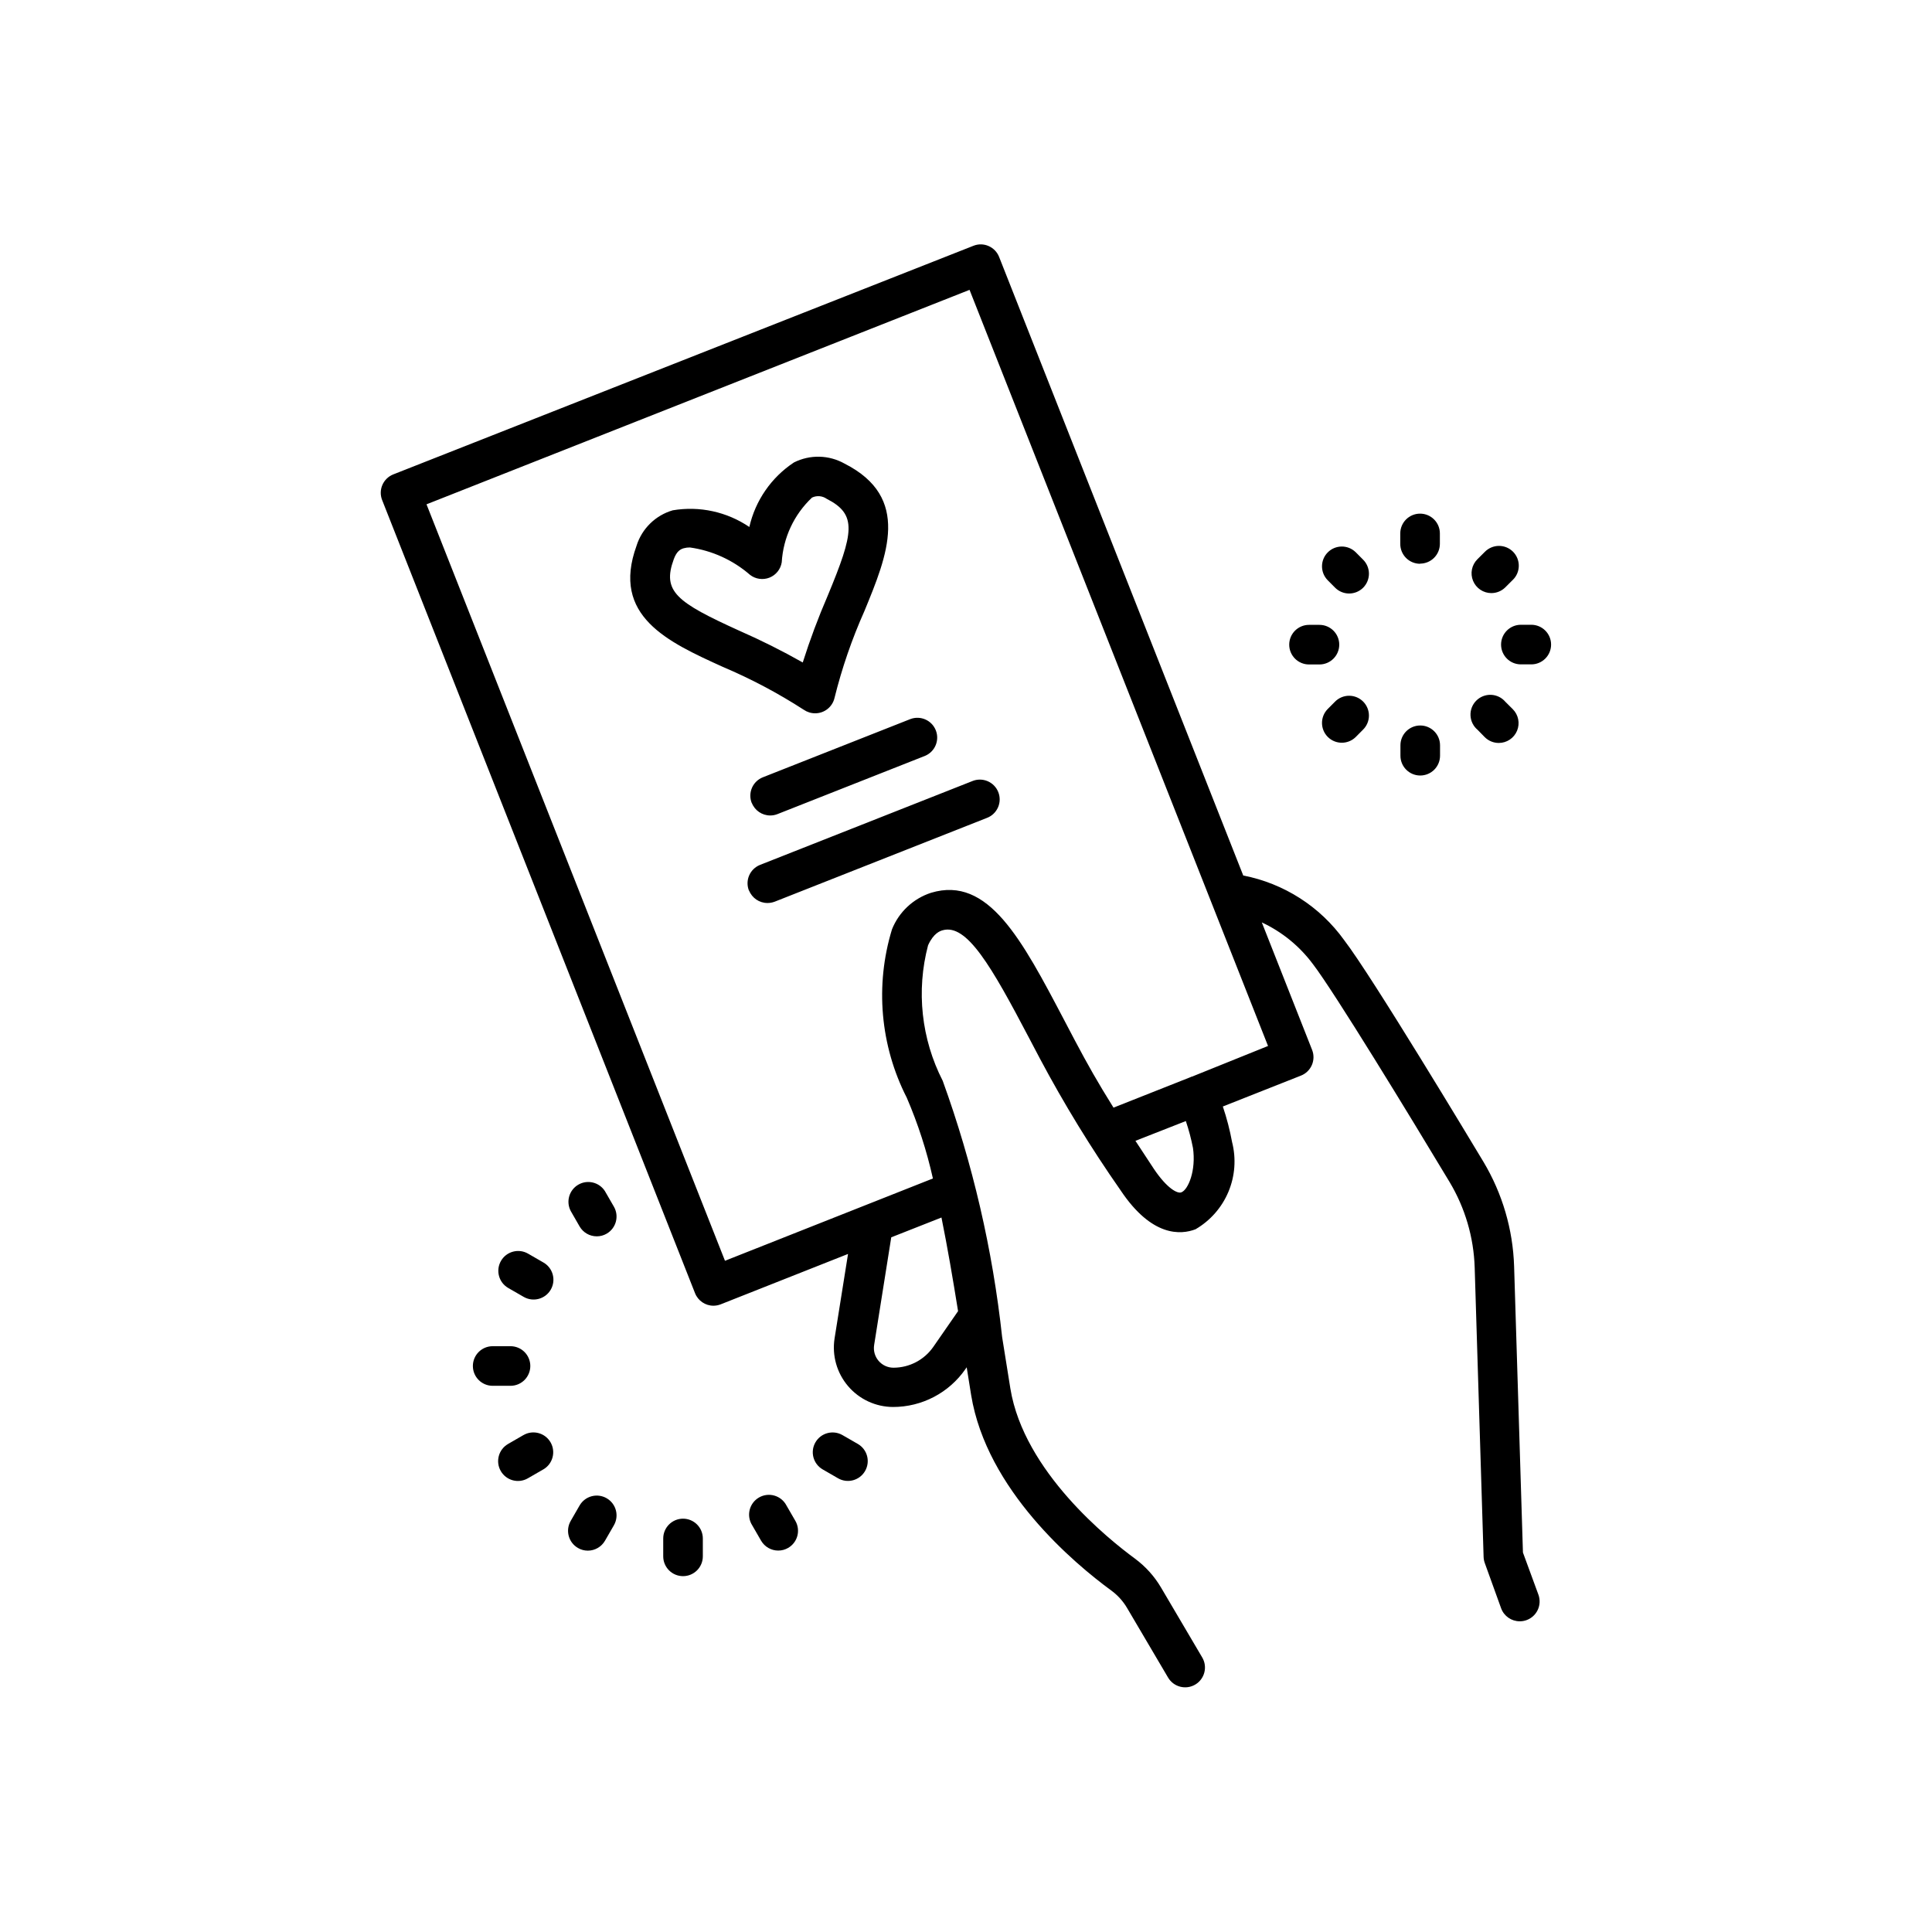 <?xml version="1.0" encoding="UTF-8"?>
<!-- Uploaded to: SVG Repo, www.svgrepo.com, Generator: SVG Repo Mixer Tools -->
<svg fill="#000000" width="800px" height="800px" version="1.1" viewBox="144 144 512 512" xmlns="http://www.w3.org/2000/svg">
 <path d="m373.25 533.84c-1.449 2.504-4.648 3.363-7.156 1.922l-4.106-2.371c-2.488-1.461-3.332-4.656-1.891-7.152 1.441-2.5 4.633-3.363 7.141-1.938l4.106 2.363-0.004-0.004c1.207 0.699 2.086 1.848 2.445 3.195 0.359 1.344 0.164 2.781-0.535 3.984zm-20.836 9.121h0.004c-0.664-1.266-1.816-2.211-3.191-2.609-1.371-0.398-2.848-0.219-4.086 0.5-1.238 0.715-2.133 1.906-2.473 3.293-0.34 1.391-0.098 2.859 0.668 4.066l2.363 4.094v-0.004c0.941 1.621 2.672 2.617 4.543 2.617 0.922 0.004 1.828-0.242 2.625-0.707 2.508-1.449 3.363-4.66 1.91-7.168zm-27.406 3.504h0.004c-2.898 0-5.25 2.352-5.25 5.25v4.734c0 2.898 2.352 5.246 5.25 5.246s5.246-2.348 5.246-5.246v-4.734c0-1.391-0.551-2.727-1.535-3.711-0.984-0.984-2.32-1.539-3.711-1.539zm-20.238-5.414h0.004c-2.508-1.449-5.715-0.598-7.168 1.91l-2.363 4.094h0.004c-1.453 2.508-0.598 5.715 1.91 7.168 0.793 0.469 1.699 0.715 2.621 0.715 1.875 0 3.609-1 4.547-2.625l2.363-4.094h-0.004c1.453-2.508 0.598-5.715-1.91-7.168zm-22.043-16.742-4.094 2.363h0.008c-2.516 1.449-3.375 4.66-1.926 7.172 1.449 2.516 4.66 3.375 7.172 1.926l4.094-2.363v0.004c2.512-1.449 3.375-4.66 1.926-7.176-1.449-2.512-4.66-3.375-7.172-1.926zm1.812-18.305c0-1.391-0.555-2.727-1.539-3.711s-2.316-1.535-3.711-1.535h-4.723c-2.898 0-5.246 2.348-5.246 5.246 0 2.898 2.348 5.25 5.246 5.25h4.723c1.395 0 2.727-0.555 3.711-1.539s1.539-2.32 1.539-3.711zm-1.754-18.316c2.512 1.449 5.727 0.59 7.176-1.926 1.449-2.512 0.586-5.723-1.926-7.172l-4.094-2.363c-2.516-1.449-5.727-0.586-7.176 1.926-1.449 2.516-0.586 5.727 1.926 7.176zm14.82-18.66c0.941 1.621 2.672 2.617 4.547 2.613 0.922 0.004 1.828-0.238 2.621-0.703 2.508-1.453 3.363-4.66 1.91-7.168l-2.363-4.094h0.004c-1.508-2.375-4.621-3.137-7.055-1.73-2.438 1.41-3.328 4.484-2.023 6.977zm59.438-136.91c-6.82-4.41-14.012-8.219-21.492-11.387-14.57-6.621-29.641-13.457-22.859-32.098h-0.004c1.426-4.539 5.027-8.066 9.594-9.395 7.082-1.199 14.355 0.383 20.301 4.418 1.594-7.008 5.824-13.133 11.816-17.098 4.254-2.141 9.289-2.023 13.438 0.316 17.664 8.973 11.336 24.266 5.246 39.055-3.312 7.422-5.965 15.121-7.922 23.008-0.543 2.394-2.668 4.094-5.125 4.094-1.074 0.008-2.125-0.316-3.012-0.926zm-0.293-12.594c1.902-5.992 4.106-11.887 6.602-17.656 6.969-16.793 7.852-21.547-0.285-25.684h0.004c-1.145-0.797-2.629-0.918-3.883-0.316-4.762 4.488-7.629 10.621-8.02 17.152-0.293 1.832-1.527 3.375-3.25 4.059-1.727 0.68-3.68 0.402-5.148-0.73-4.496-3.914-10.031-6.438-15.934-7.266-0.555-0.008-1.109 0.062-1.648 0.211-0.871 0.25-1.859 0.789-2.625 2.887-3.148 8.566 0.754 11.418 17.34 18.957h0.004c5.746 2.519 11.359 5.328 16.824 8.418zm-13.508 37.27c0.793 2.004 2.727 3.316 4.883 3.316 0.656 0 1.309-0.125 1.918-0.367l39.098-15.43c2.637-1.102 3.906-4.109 2.859-6.766-1.051-2.66-4.031-3.988-6.711-2.996l-39.098 15.43c-1.305 0.508-2.356 1.516-2.914 2.801-0.555 1.289-0.578 2.742-0.055 4.043zm-0.734 23.195c0.793 2.004 2.727 3.316 4.879 3.316 0.66 0 1.316-0.121 1.934-0.355l56.184-22.18c1.324-0.488 2.391-1.492 2.965-2.781 0.578-1.285 0.609-2.75 0.09-4.062-0.516-1.312-1.539-2.359-2.84-2.91-1.301-0.547-2.766-0.551-4.066-0.008l-56.238 22.199c-1.297 0.516-2.336 1.531-2.887 2.812-0.551 1.285-0.562 2.738-0.039 4.031zm209.19 186.62c0.477 1.309 0.414 2.758-0.176 4.023-0.59 1.266-1.66 2.242-2.973 2.715-0.578 0.211-1.191 0.32-1.809 0.312-2.195 0-4.16-1.367-4.922-3.43l-4.324-11.977c-0.195-0.527-0.305-1.086-0.324-1.648l-2.363-76.684c-0.25-8-2.539-15.805-6.652-22.672-10.727-17.844-30.438-50.18-36.199-57.727h-0.004c-3.531-4.762-8.191-8.566-13.559-11.074l13.328 33.785c0.512 1.293 0.488 2.734-0.062 4.012-0.551 1.281-1.59 2.289-2.887 2.801l-20.707 8.188c1.043 3.086 1.863 6.242 2.453 9.445 1.117 4.383 0.773 9.004-0.977 13.172s-4.812 7.648-8.719 9.922c-3.871 1.48-11.547 2.098-19.828-10.285v-0.004c-7.844-11.215-14.996-22.898-21.422-34.98l-2.844-5.406c-9.98-19.008-16.531-30.438-22.965-28.551-0.566 0.168-2.332 0.691-3.809 3.957h-0.004c-3.18 12.047-1.797 24.84 3.883 35.93 7.941 21.93 13.227 44.73 15.746 67.918l2.184 13.645c3.609 22.043 26.145 40.02 32.98 45.027l-0.004 0.004c2.828 2.078 5.203 4.715 6.981 7.746l10.883 18.473c1.473 2.496 0.641 5.715-1.855 7.188-2.5 1.473-5.719 0.641-7.191-1.855l-10.883-18.473c-1.07-1.812-2.5-3.383-4.199-4.621-9.781-7.168-32.988-26.586-37.113-51.789l-1.176-7.348-0.316 0.453c-4.359 6.305-11.531 10.066-19.195 10.066-4.59-0.016-8.945-2.031-11.922-5.523-2.981-3.492-4.289-8.109-3.582-12.645l3.57-22.387-33.746 13.352c-0.609 0.238-1.262 0.363-1.922 0.367-2.152 0-4.086-1.316-4.879-3.32l-82.918-210.18v0.004c-0.512-1.297-0.492-2.742 0.062-4.019 0.555-1.277 1.59-2.281 2.887-2.793l153.75-60.586c1.289-0.52 2.734-0.496 4.008 0.066 1.277 0.551 2.281 1.59 2.793 2.887l64.699 163.93c10.777 2.09 20.348 8.223 26.754 17.141 7.461 9.73 33.883 53.719 36.883 58.703 5.031 8.402 7.836 17.953 8.145 27.742l2.34 75.832zm-153.8-75.141c-1.363-8.48-2.793-16.867-4.398-24.812l-13.309 5.246-4.535 28.539h0.004c-0.246 1.5 0.184 3.035 1.168 4.191 0.988 1.156 2.43 1.824 3.953 1.824 4.219-0.004 8.168-2.074 10.57-5.543zm60.375-50.383-13.371 5.246c1.457 2.215 3.012 4.586 4.828 7.348 3.57 5.344 6.359 6.719 7.348 6.297 1.805-0.691 3.945-5.762 3.066-11.809l-0.004 0.004c-0.465-2.387-1.09-4.738-1.867-7.043zm21.77-19.891-79.102-200.38-143.91 56.836 79.098 200.47 55.105-21.812v0.004c-1.637-7.332-3.957-14.5-6.926-21.402-7.047-13.805-8.449-29.809-3.918-44.629 1.844-4.609 5.641-8.156 10.359-9.688 15.156-4.555 24.027 12.344 35.266 33.723l2.824 5.375c3.402 6.414 6.023 11.074 10.254 17.844l20.445-8.094c0.051 0 0.094-0.074 0.156-0.094h0.125zm40.293-127.83v0.004c1.391 0 2.727-0.555 3.711-1.539s1.535-2.32 1.535-3.711v-2.75c0-2.898-2.348-5.246-5.246-5.246-2.898 0-5.25 2.348-5.25 5.246v2.75c-0.008 1.398 0.539 2.746 1.523 3.738s2.328 1.551 3.727 1.551zm18.895 7.809-0.004 0.004c1.387 0 2.715-0.547 3.695-1.523l1.961-1.953h0.004c1.016-0.973 1.594-2.316 1.609-3.723s-0.531-2.762-1.523-3.762c-0.992-0.996-2.344-1.555-3.754-1.547-1.406 0.008-2.75 0.582-3.734 1.59l-1.961 1.953c-1.504 1.5-1.957 3.758-1.145 5.719 0.812 1.965 2.727 3.246 4.848 3.246zm10.578 8.398h-2.762c-2.898 0-5.246 2.352-5.246 5.25 0 2.898 2.348 5.246 5.246 5.246h2.762c2.898 0 5.246-2.348 5.246-5.246 0-2.898-2.348-5.25-5.246-5.25zm-12.312 29.801c0.984 0.973 2.312 1.52 3.695 1.52 2.125 0 4.039-1.281 4.848-3.242 0.812-1.961 0.359-4.223-1.145-5.719l-1.961-1.953c-0.953-1.121-2.332-1.785-3.801-1.84s-2.894 0.512-3.926 1.559c-1.035 1.043-1.582 2.477-1.508 3.945 0.07 1.465 0.758 2.836 1.887 3.777zm-17.117 10.148c1.391 0 2.727-0.555 3.711-1.539s1.535-2.316 1.535-3.711v-2.762 0.004c0-2.898-2.348-5.25-5.246-5.25-2.898 0-5.25 2.352-5.25 5.25v2.762-0.004c0 2.883 2.324 5.227 5.207 5.25zm-22.621-19.535-1.941 1.953c-1.988 2.059-1.961 5.332 0.062 7.359 2.027 2.023 5.301 2.051 7.359 0.062l1.941-1.953c1.012-0.977 1.59-2.32 1.602-3.731 0.012-1.406-0.543-2.758-1.535-3.754-0.996-0.996-2.352-1.551-3.758-1.539s-2.75 0.59-3.731 1.602zm-6.856-9.898h2.762v0.004c2.898 0 5.25-2.352 5.25-5.25s-2.352-5.246-5.25-5.246h-2.762 0.004c-2.898 0-5.25 2.348-5.25 5.246s2.352 5.25 5.25 5.25zm6.856-20.402c0.98 1.012 2.324 1.59 3.731 1.602 1.406 0.012 2.762-0.539 3.758-1.535 0.992-0.996 1.547-2.352 1.535-3.758s-0.59-2.75-1.602-3.731l-1.941-1.953v0.004c-2.059-1.992-5.332-1.961-7.359 0.062-2.023 2.023-2.051 5.297-0.062 7.356z"/>
</svg>